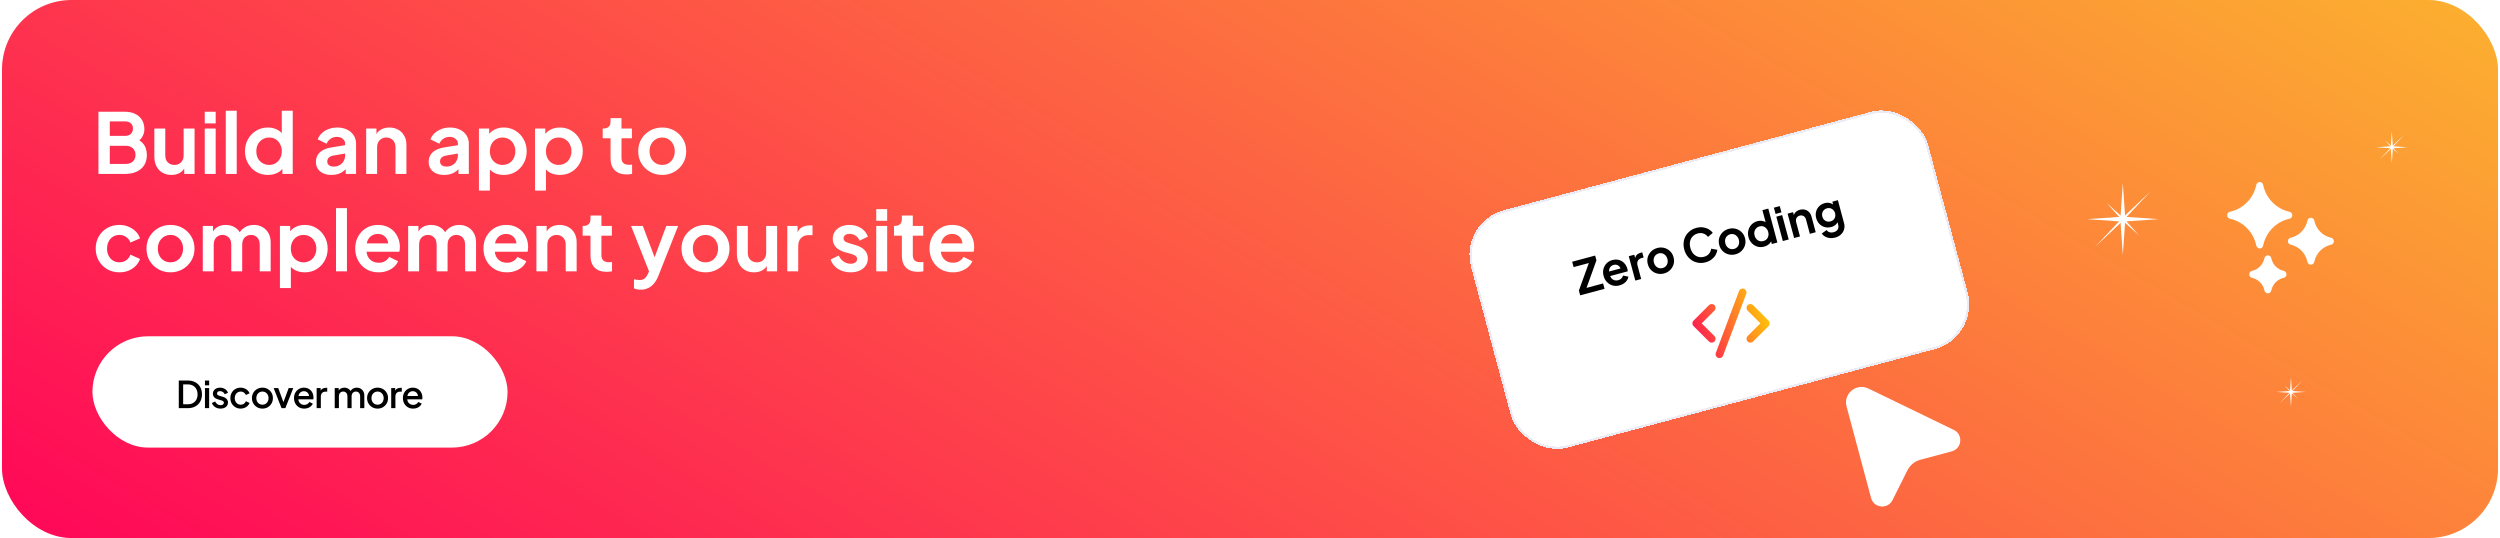 <svg width="1078" height="232" viewBox="0 0 1078 232" fill="none" xmlns="http://www.w3.org/2000/svg">
<rect x="0.859" width="1076.28" height="232" rx="30" fill="url(#paint0_linear_7652_4319)"/>
<path d="M42.451 75V48.18H53.755C55.531 48.18 57.043 48.492 58.291 49.116C59.563 49.716 60.535 50.58 61.207 51.708C61.903 52.812 62.251 54.156 62.251 55.74C62.251 56.964 61.915 58.116 61.243 59.196C60.595 60.252 59.551 61.128 58.111 61.824V59.556C59.431 60.06 60.475 60.684 61.243 61.428C62.011 62.172 62.551 63 62.863 63.912C63.175 64.824 63.331 65.784 63.331 66.792C63.331 69.36 62.479 71.376 60.775 72.84C59.095 74.28 56.755 75 53.755 75H42.451ZM47.347 70.68H54.259C55.531 70.68 56.539 70.332 57.283 69.636C58.051 68.916 58.435 67.968 58.435 66.792C58.435 65.616 58.051 64.668 57.283 63.948C56.539 63.228 55.531 62.868 54.259 62.868H47.347V70.68ZM47.347 58.584H54.007C55.015 58.584 55.819 58.296 56.419 57.72C57.019 57.12 57.319 56.352 57.319 55.416C57.319 54.48 57.019 53.736 56.419 53.184C55.819 52.632 55.015 52.356 54.007 52.356H47.347V58.584ZM73.93 75.432C72.418 75.432 71.098 75.096 69.97 74.424C68.866 73.752 68.014 72.816 67.414 71.616C66.838 70.416 66.55 69.012 66.55 67.404V55.416H71.266V67.008C71.266 67.824 71.422 68.544 71.734 69.168C72.07 69.768 72.538 70.248 73.138 70.608C73.762 70.944 74.458 71.112 75.226 71.112C75.994 71.112 76.678 70.944 77.278 70.608C77.878 70.248 78.346 69.756 78.682 69.132C79.018 68.508 79.186 67.764 79.186 66.9V55.416H83.902V75H79.438V71.148L79.834 71.832C79.378 73.032 78.622 73.932 77.566 74.532C76.534 75.132 75.322 75.432 73.93 75.432ZM88.286 75V55.416H93.002V75H88.286ZM88.286 53.22V48.18H93.002V53.22H88.286ZM97.356 75V47.748H102.072V75H97.356ZM115.534 75.432C113.638 75.432 111.946 74.988 110.458 74.1C108.97 73.188 107.794 71.952 106.93 70.392C106.066 68.832 105.634 67.104 105.634 65.208C105.634 63.288 106.066 61.56 106.93 60.024C107.794 58.488 108.97 57.264 110.458 56.352C111.97 55.44 113.65 54.984 115.498 54.984C116.986 54.984 118.306 55.284 119.458 55.884C120.634 56.46 121.558 57.276 122.23 58.332L121.51 59.304V47.748H126.226V75H121.762V71.22L122.266 72.156C121.594 73.212 120.658 74.028 119.458 74.604C118.258 75.156 116.95 75.432 115.534 75.432ZM116.038 71.112C117.118 71.112 118.066 70.86 118.882 70.356C119.698 69.852 120.334 69.156 120.79 68.268C121.27 67.38 121.51 66.36 121.51 65.208C121.51 64.08 121.27 63.072 120.79 62.184C120.334 61.272 119.698 60.564 118.882 60.06C118.066 59.556 117.118 59.304 116.038 59.304C114.982 59.304 114.034 59.568 113.194 60.096C112.354 60.6 111.694 61.296 111.214 62.184C110.758 63.048 110.53 64.056 110.53 65.208C110.53 66.36 110.758 67.38 111.214 68.268C111.694 69.156 112.354 69.852 113.194 70.356C114.034 70.86 114.982 71.112 116.038 71.112ZM142.952 75.432C141.584 75.432 140.396 75.204 139.388 74.748C138.38 74.292 137.6 73.644 137.048 72.804C136.496 71.94 136.22 70.944 136.22 69.816C136.22 68.736 136.46 67.776 136.94 66.936C137.42 66.072 138.164 65.352 139.172 64.776C140.18 64.2 141.452 63.792 142.988 63.552L149.396 62.508V66.108L143.888 67.044C142.952 67.212 142.256 67.512 141.8 67.944C141.344 68.376 141.116 68.94 141.116 69.636C141.116 70.308 141.368 70.848 141.872 71.256C142.4 71.64 143.048 71.832 143.816 71.832C144.8 71.832 145.664 71.628 146.408 71.22C147.176 70.788 147.764 70.2 148.172 69.456C148.604 68.712 148.82 67.896 148.82 67.008V61.968C148.82 61.128 148.484 60.432 147.812 59.88C147.164 59.304 146.3 59.016 145.22 59.016C144.212 59.016 143.312 59.292 142.52 59.844C141.752 60.372 141.188 61.08 140.828 61.968L136.976 60.096C137.36 59.064 137.96 58.176 138.776 57.432C139.616 56.664 140.6 56.064 141.728 55.632C142.856 55.2 144.08 54.984 145.4 54.984C147.008 54.984 148.424 55.284 149.648 55.884C150.872 56.46 151.82 57.276 152.492 58.332C153.188 59.364 153.536 60.576 153.536 61.968V75H149.072V71.652L150.08 71.58C149.576 72.42 148.976 73.128 148.28 73.704C147.584 74.256 146.792 74.688 145.904 75C145.016 75.288 144.032 75.432 142.952 75.432ZM157.895 75V55.416H162.323V59.268L161.963 58.584C162.419 57.408 163.163 56.52 164.195 55.92C165.251 55.296 166.475 54.984 167.867 54.984C169.307 54.984 170.579 55.296 171.683 55.92C172.811 56.544 173.687 57.42 174.311 58.548C174.935 59.652 175.247 60.936 175.247 62.4V75H170.531V63.516C170.531 62.652 170.363 61.908 170.027 61.284C169.691 60.66 169.223 60.18 168.623 59.844C168.047 59.484 167.363 59.304 166.571 59.304C165.803 59.304 165.119 59.484 164.519 59.844C163.919 60.18 163.451 60.66 163.115 61.284C162.779 61.908 162.611 62.652 162.611 63.516V75H157.895ZM191.574 75.432C190.206 75.432 189.018 75.204 188.01 74.748C187.002 74.292 186.222 73.644 185.67 72.804C185.118 71.94 184.842 70.944 184.842 69.816C184.842 68.736 185.082 67.776 185.562 66.936C186.042 66.072 186.786 65.352 187.794 64.776C188.802 64.2 190.074 63.792 191.61 63.552L198.018 62.508V66.108L192.51 67.044C191.574 67.212 190.878 67.512 190.422 67.944C189.966 68.376 189.738 68.94 189.738 69.636C189.738 70.308 189.99 70.848 190.494 71.256C191.022 71.64 191.67 71.832 192.438 71.832C193.422 71.832 194.286 71.628 195.03 71.22C195.798 70.788 196.386 70.2 196.794 69.456C197.226 68.712 197.442 67.896 197.442 67.008V61.968C197.442 61.128 197.106 60.432 196.434 59.88C195.786 59.304 194.922 59.016 193.842 59.016C192.834 59.016 191.934 59.292 191.142 59.844C190.374 60.372 189.81 61.08 189.45 61.968L185.598 60.096C185.982 59.064 186.582 58.176 187.398 57.432C188.238 56.664 189.222 56.064 190.35 55.632C191.478 55.2 192.702 54.984 194.021 54.984C195.63 54.984 197.046 55.284 198.27 55.884C199.494 56.46 200.442 57.276 201.114 58.332C201.81 59.364 202.158 60.576 202.158 61.968V75H197.694V71.652L198.702 71.58C198.198 72.42 197.598 73.128 196.902 73.704C196.206 74.256 195.414 74.688 194.526 75C193.638 75.288 192.654 75.432 191.574 75.432ZM206.516 82.2V55.416H210.944V59.304L210.512 58.332C211.184 57.276 212.096 56.46 213.248 55.884C214.4 55.284 215.732 54.984 217.244 54.984C219.092 54.984 220.76 55.44 222.248 56.352C223.736 57.264 224.912 58.488 225.776 60.024C226.664 61.56 227.108 63.288 227.108 65.208C227.108 67.104 226.676 68.832 225.812 70.392C224.948 71.952 223.772 73.188 222.284 74.1C220.796 74.988 219.104 75.432 217.208 75.432C215.792 75.432 214.484 75.156 213.284 74.604C212.108 74.028 211.172 73.212 210.476 72.156L211.232 71.22V82.2H206.516ZM216.668 71.112C217.748 71.112 218.708 70.86 219.548 70.356C220.388 69.852 221.036 69.156 221.492 68.268C221.972 67.38 222.212 66.36 222.212 65.208C222.212 64.056 221.972 63.048 221.492 62.184C221.036 61.296 220.388 60.6 219.548 60.096C218.708 59.568 217.748 59.304 216.668 59.304C215.636 59.304 214.7 59.556 213.86 60.06C213.044 60.564 212.396 61.272 211.916 62.184C211.46 63.072 211.232 64.08 211.232 65.208C211.232 66.36 211.46 67.38 211.916 68.268C212.396 69.156 213.044 69.852 213.86 70.356C214.7 70.86 215.636 71.112 216.668 71.112ZM230.704 82.2V55.416H235.132V59.304L234.7 58.332C235.372 57.276 236.284 56.46 237.436 55.884C238.588 55.284 239.92 54.984 241.432 54.984C243.28 54.984 244.948 55.44 246.436 56.352C247.924 57.264 249.1 58.488 249.964 60.024C250.852 61.56 251.296 63.288 251.296 65.208C251.296 67.104 250.864 68.832 250 70.392C249.136 71.952 247.96 73.188 246.472 74.1C244.984 74.988 243.292 75.432 241.396 75.432C239.98 75.432 238.672 75.156 237.472 74.604C236.296 74.028 235.36 73.212 234.664 72.156L235.42 71.22V82.2H230.704ZM240.856 71.112C241.936 71.112 242.896 70.86 243.736 70.356C244.576 69.852 245.224 69.156 245.68 68.268C246.16 67.38 246.4 66.36 246.4 65.208C246.4 64.056 246.16 63.048 245.68 62.184C245.224 61.296 244.576 60.6 243.736 60.096C242.896 59.568 241.936 59.304 240.856 59.304C239.824 59.304 238.888 59.556 238.048 60.06C237.232 60.564 236.584 61.272 236.104 62.184C235.648 63.072 235.42 64.08 235.42 65.208C235.42 66.36 235.648 67.38 236.104 68.268C236.584 69.156 237.232 69.852 238.048 70.356C238.888 70.86 239.824 71.112 240.856 71.112ZM270.218 75.216C268.01 75.216 266.294 74.616 265.07 73.416C263.87 72.192 263.27 70.476 263.27 68.268V59.628H259.886V55.416H260.246C261.206 55.416 261.95 55.164 262.478 54.66C263.006 54.156 263.27 53.424 263.27 52.464V50.952H267.986V55.416H272.486V59.628H267.986V68.016C267.986 68.664 268.094 69.216 268.31 69.672C268.55 70.128 268.91 70.476 269.39 70.716C269.894 70.956 270.53 71.076 271.298 71.076C271.466 71.076 271.658 71.064 271.874 71.04C272.114 71.016 272.342 70.992 272.558 70.968V75C272.222 75.048 271.838 75.096 271.406 75.144C270.974 75.192 270.578 75.216 270.218 75.216ZM285.561 75.432C283.641 75.432 281.889 74.988 280.305 74.1C278.745 73.212 277.497 72 276.561 70.464C275.649 68.928 275.193 67.176 275.193 65.208C275.193 63.24 275.649 61.488 276.561 59.952C277.497 58.416 278.745 57.204 280.305 56.316C281.865 55.428 283.617 54.984 285.561 54.984C287.481 54.984 289.221 55.428 290.781 56.316C292.341 57.204 293.577 58.416 294.489 59.952C295.425 61.464 295.893 63.216 295.893 65.208C295.893 67.176 295.425 68.928 294.489 70.464C293.553 72 292.305 73.212 290.745 74.1C289.185 74.988 287.457 75.432 285.561 75.432ZM285.561 71.112C286.617 71.112 287.541 70.86 288.333 70.356C289.149 69.852 289.785 69.156 290.241 68.268C290.721 67.356 290.961 66.336 290.961 65.208C290.961 64.056 290.721 63.048 290.241 62.184C289.785 61.296 289.149 60.6 288.333 60.096C287.541 59.568 286.617 59.304 285.561 59.304C284.481 59.304 283.533 59.568 282.717 60.096C281.901 60.6 281.253 61.296 280.773 62.184C280.317 63.048 280.089 64.056 280.089 65.208C280.089 66.336 280.317 67.356 280.773 68.268C281.253 69.156 281.901 69.852 282.717 70.356C283.533 70.86 284.481 71.112 285.561 71.112ZM51.487 117.432C49.543 117.432 47.791 116.988 46.231 116.1C44.695 115.188 43.483 113.964 42.595 112.428C41.707 110.868 41.263 109.116 41.263 107.172C41.263 105.228 41.707 103.488 42.595 101.952C43.483 100.416 44.695 99.204 46.231 98.316C47.791 97.428 49.543 96.984 51.487 96.984C52.879 96.984 54.175 97.236 55.375 97.74C56.575 98.22 57.607 98.892 58.471 99.756C59.359 100.596 59.995 101.604 60.379 102.78L56.239 104.58C55.879 103.596 55.267 102.804 54.403 102.204C53.563 101.604 52.591 101.304 51.487 101.304C50.455 101.304 49.531 101.556 48.715 102.06C47.923 102.564 47.299 103.26 46.843 104.148C46.387 105.036 46.159 106.056 46.159 107.208C46.159 108.36 46.387 109.38 46.843 110.268C47.299 111.156 47.923 111.852 48.715 112.356C49.531 112.86 50.455 113.112 51.487 113.112C52.615 113.112 53.599 112.812 54.439 112.212C55.279 111.612 55.879 110.808 56.239 109.8L60.379 111.672C59.995 112.776 59.371 113.772 58.507 114.66C57.643 115.524 56.611 116.208 55.411 116.712C54.211 117.192 52.903 117.432 51.487 117.432ZM73.534 117.432C71.614 117.432 69.862 116.988 68.278 116.1C66.718 115.212 65.47 114 64.534 112.464C63.622 110.928 63.166 109.176 63.166 107.208C63.166 105.24 63.622 103.488 64.534 101.952C65.47 100.416 66.718 99.204 68.278 98.316C69.838 97.428 71.59 96.984 73.534 96.984C75.454 96.984 77.194 97.428 78.754 98.316C80.314 99.204 81.55 100.416 82.462 101.952C83.398 103.464 83.866 105.216 83.866 107.208C83.866 109.176 83.398 110.928 82.462 112.464C81.526 114 80.278 115.212 78.718 116.1C77.158 116.988 75.43 117.432 73.534 117.432ZM73.534 113.112C74.59 113.112 75.514 112.86 76.306 112.356C77.122 111.852 77.758 111.156 78.214 110.268C78.694 109.356 78.934 108.336 78.934 107.208C78.934 106.056 78.694 105.048 78.214 104.184C77.758 103.296 77.122 102.6 76.306 102.096C75.514 101.568 74.59 101.304 73.534 101.304C72.454 101.304 71.506 101.568 70.69 102.096C69.874 102.6 69.226 103.296 68.746 104.184C68.29 105.048 68.062 106.056 68.062 107.208C68.062 108.336 68.29 109.356 68.746 110.268C69.226 111.156 69.874 111.852 70.69 112.356C71.506 112.86 72.454 113.112 73.534 113.112ZM87.442 117V97.416H91.87V101.952L91.366 101.196C91.726 99.78 92.446 98.724 93.526 98.028C94.606 97.332 95.878 96.984 97.342 96.984C98.95 96.984 100.366 97.404 101.59 98.244C102.814 99.084 103.606 100.188 103.966 101.556L102.634 101.664C103.234 100.104 104.134 98.94 105.334 98.172C106.534 97.38 107.914 96.984 109.474 96.984C110.866 96.984 112.102 97.296 113.182 97.92C114.286 98.544 115.15 99.42 115.774 100.548C116.398 101.652 116.71 102.936 116.71 104.4V117H111.994V105.516C111.994 104.652 111.838 103.908 111.526 103.284C111.214 102.66 110.782 102.18 110.23 101.844C109.678 101.484 109.006 101.304 108.214 101.304C107.47 101.304 106.81 101.484 106.234 101.844C105.658 102.18 105.214 102.66 104.902 103.284C104.59 103.908 104.434 104.652 104.434 105.516V117H99.718V105.516C99.718 104.652 99.562 103.908 99.25 103.284C98.938 102.66 98.494 102.18 97.918 101.844C97.366 101.484 96.706 101.304 95.938 101.304C95.194 101.304 94.534 101.484 93.958 101.844C93.382 102.18 92.938 102.66 92.626 103.284C92.314 103.908 92.158 104.652 92.158 105.516V117H87.442ZM120.7 124.2V97.416H125.128V101.304L124.696 100.332C125.368 99.276 126.28 98.46 127.432 97.884C128.584 97.284 129.916 96.984 131.428 96.984C133.276 96.984 134.944 97.44 136.432 98.352C137.92 99.264 139.096 100.488 139.96 102.024C140.848 103.56 141.292 105.288 141.292 107.208C141.292 109.104 140.86 110.832 139.996 112.392C139.132 113.952 137.956 115.188 136.468 116.1C134.98 116.988 133.288 117.432 131.392 117.432C129.976 117.432 128.668 117.156 127.468 116.604C126.292 116.028 125.356 115.212 124.66 114.156L125.416 113.22V124.2H120.7ZM130.852 113.112C131.932 113.112 132.892 112.86 133.732 112.356C134.572 111.852 135.22 111.156 135.676 110.268C136.156 109.38 136.396 108.36 136.396 107.208C136.396 106.056 136.156 105.048 135.676 104.184C135.22 103.296 134.572 102.6 133.732 102.096C132.892 101.568 131.932 101.304 130.852 101.304C129.82 101.304 128.884 101.556 128.044 102.06C127.228 102.564 126.58 103.272 126.1 104.184C125.644 105.072 125.416 106.08 125.416 107.208C125.416 108.36 125.644 109.38 126.1 110.268C126.58 111.156 127.228 111.852 128.044 112.356C128.884 112.86 129.82 113.112 130.852 113.112ZM144.887 117V89.748H149.603V117H144.887ZM163.246 117.432C161.23 117.432 159.466 116.976 157.954 116.064C156.442 115.152 155.266 113.916 154.426 112.356C153.586 110.796 153.166 109.068 153.166 107.172C153.166 105.204 153.586 103.464 154.426 101.952C155.29 100.416 156.454 99.204 157.918 98.316C159.406 97.428 161.062 96.984 162.886 96.984C164.422 96.984 165.766 97.236 166.918 97.74C168.094 98.244 169.09 98.94 169.906 99.828C170.722 100.716 171.346 101.736 171.778 102.888C172.21 104.016 172.426 105.24 172.426 106.56C172.426 106.896 172.402 107.244 172.354 107.604C172.33 107.964 172.27 108.276 172.174 108.54H157.054V104.94H169.51L167.278 106.632C167.494 105.528 167.434 104.544 167.098 103.68C166.786 102.816 166.258 102.132 165.514 101.628C164.794 101.124 163.918 100.872 162.886 100.872C161.902 100.872 161.026 101.124 160.258 101.628C159.49 102.108 158.902 102.828 158.494 103.788C158.11 104.724 157.966 105.864 158.062 107.208C157.966 108.408 158.122 109.476 158.53 110.412C158.962 111.324 159.586 112.032 160.402 112.536C161.242 113.04 162.202 113.292 163.282 113.292C164.362 113.292 165.274 113.064 166.018 112.608C166.786 112.152 167.386 111.54 167.818 110.772L171.634 112.644C171.25 113.58 170.65 114.408 169.834 115.128C169.018 115.848 168.046 116.412 166.918 116.82C165.814 117.228 164.59 117.432 163.246 117.432ZM176.001 117V97.416H180.429V101.952L179.925 101.196C180.285 99.78 181.005 98.724 182.085 98.028C183.165 97.332 184.437 96.984 185.901 96.984C187.509 96.984 188.925 97.404 190.149 98.244C191.373 99.084 192.165 100.188 192.525 101.556L191.193 101.664C191.793 100.104 192.693 98.94 193.893 98.172C195.093 97.38 196.473 96.984 198.033 96.984C199.425 96.984 200.661 97.296 201.741 97.92C202.845 98.544 203.709 99.42 204.333 100.548C204.957 101.652 205.269 102.936 205.269 104.4V117H200.553V105.516C200.553 104.652 200.397 103.908 200.085 103.284C199.773 102.66 199.341 102.18 198.789 101.844C198.237 101.484 197.565 101.304 196.773 101.304C196.029 101.304 195.369 101.484 194.793 101.844C194.217 102.18 193.773 102.66 193.461 103.284C193.149 103.908 192.993 104.652 192.993 105.516V117H188.277V105.516C188.277 104.652 188.121 103.908 187.809 103.284C187.497 102.66 187.053 102.18 186.477 101.844C185.925 101.484 185.265 101.304 184.497 101.304C183.753 101.304 183.093 101.484 182.517 101.844C181.941 102.18 181.497 102.66 181.185 103.284C180.873 103.908 180.717 104.652 180.717 105.516V117H176.001ZM218.547 117.432C216.531 117.432 214.767 116.976 213.255 116.064C211.743 115.152 210.567 113.916 209.727 112.356C208.887 110.796 208.467 109.068 208.467 107.172C208.467 105.204 208.887 103.464 209.727 101.952C210.591 100.416 211.755 99.204 213.219 98.316C214.707 97.428 216.363 96.984 218.187 96.984C219.723 96.984 221.067 97.236 222.219 97.74C223.395 98.244 224.391 98.94 225.207 99.828C226.023 100.716 226.647 101.736 227.079 102.888C227.511 104.016 227.727 105.24 227.727 106.56C227.727 106.896 227.703 107.244 227.655 107.604C227.631 107.964 227.571 108.276 227.475 108.54H212.354V104.94H224.811L222.579 106.632C222.795 105.528 222.735 104.544 222.399 103.68C222.087 102.816 221.559 102.132 220.815 101.628C220.095 101.124 219.219 100.872 218.187 100.872C217.203 100.872 216.327 101.124 215.559 101.628C214.791 102.108 214.203 102.828 213.795 103.788C213.411 104.724 213.267 105.864 213.363 107.208C213.267 108.408 213.423 109.476 213.831 110.412C214.263 111.324 214.887 112.032 215.703 112.536C216.543 113.04 217.503 113.292 218.583 113.292C219.663 113.292 220.575 113.064 221.319 112.608C222.087 112.152 222.687 111.54 223.119 110.772L226.935 112.644C226.551 113.58 225.951 114.408 225.135 115.128C224.319 115.848 223.347 116.412 222.219 116.82C221.115 117.228 219.891 117.432 218.547 117.432ZM231.301 117V97.416H235.729V101.268L235.369 100.584C235.825 99.408 236.569 98.52 237.601 97.92C238.657 97.296 239.881 96.984 241.273 96.984C242.713 96.984 243.985 97.296 245.089 97.92C246.217 98.544 247.093 99.42 247.717 100.548C248.341 101.652 248.653 102.936 248.653 104.4V117H243.937V105.516C243.937 104.652 243.769 103.908 243.433 103.284C243.097 102.66 242.629 102.18 242.029 101.844C241.453 101.484 240.769 101.304 239.977 101.304C239.209 101.304 238.525 101.484 237.925 101.844C237.325 102.18 236.857 102.66 236.521 103.284C236.185 103.908 236.017 104.652 236.017 105.516V117H231.301ZM261.569 117.216C259.361 117.216 257.645 116.616 256.421 115.416C255.221 114.192 254.621 112.476 254.621 110.268V101.628H251.237V97.416H251.597C252.557 97.416 253.301 97.164 253.829 96.66C254.357 96.156 254.621 95.424 254.621 94.464V92.952H259.337V97.416H263.837V101.628H259.337V110.016C259.337 110.664 259.445 111.216 259.661 111.672C259.901 112.128 260.261 112.476 260.741 112.716C261.245 112.956 261.881 113.076 262.649 113.076C262.817 113.076 263.009 113.064 263.225 113.04C263.465 113.016 263.693 112.992 263.909 112.968V117C263.573 117.048 263.189 117.096 262.757 117.144C262.325 117.192 261.929 117.216 261.569 117.216ZM276.287 124.92C275.759 124.92 275.243 124.872 274.739 124.776C274.235 124.704 273.779 124.56 273.371 124.344V120.42C273.683 120.492 274.055 120.564 274.487 120.636C274.943 120.708 275.363 120.744 275.747 120.744C276.827 120.744 277.607 120.492 278.087 119.988C278.591 119.508 279.035 118.86 279.419 118.044L280.715 115.02L280.643 118.98L272.111 97.416H277.187L283.163 113.328H281.363L287.303 97.416H292.415L283.883 118.98C283.379 120.228 282.767 121.296 282.047 122.184C281.327 123.072 280.487 123.744 279.527 124.2C278.591 124.68 277.511 124.92 276.287 124.92ZM304.229 117.432C302.309 117.432 300.557 116.988 298.973 116.1C297.413 115.212 296.165 114 295.229 112.464C294.317 110.928 293.861 109.176 293.861 107.208C293.861 105.24 294.317 103.488 295.229 101.952C296.165 100.416 297.413 99.204 298.973 98.316C300.533 97.428 302.285 96.984 304.229 96.984C306.149 96.984 307.889 97.428 309.449 98.316C311.009 99.204 312.245 100.416 313.157 101.952C314.093 103.464 314.561 105.216 314.561 107.208C314.561 109.176 314.093 110.928 313.157 112.464C312.221 114 310.973 115.212 309.413 116.1C307.853 116.988 306.125 117.432 304.229 117.432ZM304.229 113.112C305.285 113.112 306.209 112.86 307.001 112.356C307.817 111.852 308.453 111.156 308.909 110.268C309.389 109.356 309.629 108.336 309.629 107.208C309.629 106.056 309.389 105.048 308.909 104.184C308.453 103.296 307.817 102.6 307.001 102.096C306.209 101.568 305.285 101.304 304.229 101.304C303.149 101.304 302.201 101.568 301.385 102.096C300.569 102.6 299.921 103.296 299.441 104.184C298.985 105.048 298.757 106.056 298.757 107.208C298.757 108.336 298.985 109.356 299.441 110.268C299.921 111.156 300.569 111.852 301.385 112.356C302.201 112.86 303.149 113.112 304.229 113.112ZM325.121 117.432C323.609 117.432 322.289 117.096 321.161 116.424C320.057 115.752 319.205 114.816 318.605 113.616C318.029 112.416 317.741 111.012 317.741 109.404V97.416H322.457V109.008C322.457 109.824 322.613 110.544 322.925 111.168C323.261 111.768 323.729 112.248 324.329 112.608C324.953 112.944 325.649 113.112 326.417 113.112C327.185 113.112 327.869 112.944 328.469 112.608C329.069 112.248 329.537 111.756 329.873 111.132C330.209 110.508 330.377 109.764 330.377 108.9V97.416H335.093V117H330.629V113.148L331.025 113.832C330.569 115.032 329.813 115.932 328.757 116.532C327.725 117.132 326.513 117.432 325.121 117.432ZM339.477 117V97.416H343.905V101.772L343.545 101.124C344.001 99.66 344.709 98.64 345.669 98.064C346.653 97.488 347.829 97.2 349.197 97.2H350.349V101.376H348.657C347.313 101.376 346.233 101.796 345.417 102.636C344.601 103.452 344.193 104.604 344.193 106.092V117H339.477ZM366.793 117.432C364.705 117.432 362.881 116.94 361.321 115.956C359.785 114.948 358.729 113.592 358.153 111.888L361.681 110.196C362.185 111.3 362.881 112.164 363.769 112.788C364.681 113.412 365.689 113.724 366.793 113.724C367.657 113.724 368.341 113.532 368.845 113.148C369.349 112.764 369.601 112.26 369.601 111.636C369.601 111.252 369.493 110.94 369.277 110.7C369.085 110.436 368.809 110.22 368.449 110.052C368.113 109.86 367.741 109.704 367.333 109.584L364.129 108.684C362.473 108.204 361.213 107.472 360.349 106.488C359.509 105.504 359.089 104.34 359.089 102.996C359.089 101.796 359.389 100.752 359.989 99.864C360.613 98.952 361.465 98.244 362.545 97.74C363.649 97.236 364.909 96.984 366.325 96.984C368.173 96.984 369.805 97.428 371.221 98.316C372.637 99.204 373.645 100.452 374.245 102.06L370.645 103.752C370.309 102.864 369.745 102.156 368.953 101.628C368.161 101.1 367.273 100.836 366.289 100.836C365.497 100.836 364.873 101.016 364.417 101.376C363.961 101.736 363.733 102.204 363.733 102.78C363.733 103.14 363.829 103.452 364.021 103.716C364.213 103.98 364.477 104.196 364.813 104.364C365.173 104.532 365.581 104.688 366.037 104.832L369.169 105.768C370.777 106.248 372.013 106.968 372.877 107.928C373.765 108.888 374.209 110.064 374.209 111.456C374.209 112.632 373.897 113.676 373.273 114.588C372.649 115.476 371.785 116.172 370.681 116.676C369.577 117.18 368.281 117.432 366.793 117.432ZM377.833 117V97.416H382.549V117H377.833ZM377.833 95.22V90.18H382.549V95.22H377.833ZM395.831 117.216C393.623 117.216 391.907 116.616 390.683 115.416C389.483 114.192 388.883 112.476 388.883 110.268V101.628H385.499V97.416H385.859C386.819 97.416 387.563 97.164 388.091 96.66C388.619 96.156 388.883 95.424 388.883 94.464V92.952H393.599V97.416H398.099V101.628H393.599V110.016C393.599 110.664 393.707 111.216 393.923 111.672C394.163 112.128 394.523 112.476 395.003 112.716C395.507 112.956 396.143 113.076 396.911 113.076C397.079 113.076 397.271 113.064 397.487 113.04C397.727 113.016 397.955 112.992 398.171 112.968V117C397.835 117.048 397.451 117.096 397.019 117.144C396.587 117.192 396.191 117.216 395.831 117.216ZM410.886 117.432C408.87 117.432 407.106 116.976 405.594 116.064C404.082 115.152 402.906 113.916 402.066 112.356C401.226 110.796 400.806 109.068 400.806 107.172C400.806 105.204 401.226 103.464 402.066 101.952C402.93 100.416 404.094 99.204 405.558 98.316C407.046 97.428 408.702 96.984 410.526 96.984C412.062 96.984 413.406 97.236 414.558 97.74C415.734 98.244 416.73 98.94 417.546 99.828C418.362 100.716 418.986 101.736 419.418 102.888C419.85 104.016 420.066 105.24 420.066 106.56C420.066 106.896 420.042 107.244 419.994 107.604C419.97 107.964 419.91 108.276 419.814 108.54H404.694V104.94H417.15L414.918 106.632C415.134 105.528 415.074 104.544 414.738 103.68C414.426 102.816 413.898 102.132 413.154 101.628C412.434 101.124 411.558 100.872 410.526 100.872C409.542 100.872 408.666 101.124 407.898 101.628C407.13 102.108 406.542 102.828 406.134 103.788C405.75 104.724 405.606 105.864 405.702 107.208C405.606 108.408 405.762 109.476 406.17 110.412C406.602 111.324 407.226 112.032 408.042 112.536C408.882 113.04 409.842 113.292 410.922 113.292C412.002 113.292 412.914 113.064 413.658 112.608C414.426 112.152 415.026 111.54 415.458 110.772L419.274 112.644C418.89 113.58 418.29 114.408 417.474 115.128C416.658 115.848 415.686 116.412 414.558 116.82C413.454 117.228 412.23 117.432 410.886 117.432Z" fill="white"/>
<rect x="39.859" y="145" width="179" height="48" rx="24" fill="white"/>
<path d="M77.091 176V164.08H80.995C82.233 164.08 83.305 164.331 84.211 164.832C85.129 165.323 85.838 166.016 86.339 166.912C86.841 167.808 87.091 168.848 87.091 170.032C87.091 171.205 86.841 172.245 86.339 173.152C85.838 174.048 85.129 174.747 84.211 175.248C83.305 175.749 82.233 176 80.995 176H77.091ZM78.979 174.32H81.027C81.87 174.32 82.601 174.144 83.219 173.792C83.849 173.44 84.334 172.944 84.675 172.304C85.017 171.664 85.187 170.907 85.187 170.032C85.187 169.157 85.011 168.405 84.659 167.776C84.318 167.136 83.838 166.64 83.219 166.288C82.601 165.936 81.87 165.76 81.027 165.76H78.979V174.32ZM88.375 176V167.344H90.183V176H88.375ZM88.375 166.16V164.08H90.183V166.16H88.375ZM95.097 176.192C94.211 176.192 93.433 175.973 92.761 175.536C92.099 175.099 91.635 174.512 91.369 173.776L92.761 173.12C92.995 173.611 93.315 174 93.721 174.288C94.137 174.576 94.595 174.72 95.097 174.72C95.523 174.72 95.87 174.624 96.137 174.432C96.403 174.24 96.537 173.979 96.537 173.648C96.537 173.435 96.478 173.264 96.361 173.136C96.243 172.997 96.094 172.885 95.913 172.8C95.742 172.715 95.566 172.651 95.385 172.608L94.025 172.224C93.278 172.011 92.718 171.691 92.345 171.264C91.982 170.827 91.801 170.32 91.801 169.744C91.801 169.221 91.934 168.768 92.201 168.384C92.467 167.989 92.835 167.685 93.305 167.472C93.774 167.259 94.302 167.152 94.889 167.152C95.678 167.152 96.382 167.349 97.001 167.744C97.619 168.128 98.057 168.667 98.313 169.36L96.921 170.016C96.75 169.6 96.478 169.269 96.105 169.024C95.742 168.779 95.331 168.656 94.873 168.656C94.478 168.656 94.163 168.752 93.929 168.944C93.694 169.125 93.577 169.365 93.577 169.664C93.577 169.867 93.63 170.037 93.737 170.176C93.843 170.304 93.982 170.411 94.153 170.496C94.323 170.571 94.499 170.635 94.681 170.688L96.089 171.104C96.803 171.307 97.353 171.627 97.737 172.064C98.121 172.491 98.313 173.003 98.313 173.6C98.313 174.112 98.174 174.565 97.897 174.96C97.63 175.344 97.257 175.648 96.777 175.872C96.297 176.085 95.737 176.192 95.097 176.192ZM103.796 176.192C102.932 176.192 102.164 175.995 101.492 175.6C100.831 175.195 100.303 174.651 99.908 173.968C99.524 173.285 99.332 172.512 99.332 171.648C99.332 170.795 99.524 170.027 99.908 169.344C100.292 168.661 100.82 168.128 101.492 167.744C102.164 167.349 102.932 167.152 103.796 167.152C104.383 167.152 104.932 167.259 105.444 167.472C105.956 167.675 106.399 167.957 106.772 168.32C107.156 168.683 107.439 169.104 107.62 169.584L106.036 170.32C105.855 169.872 105.561 169.515 105.156 169.248C104.761 168.971 104.308 168.832 103.796 168.832C103.305 168.832 102.863 168.955 102.468 169.2C102.084 169.435 101.78 169.771 101.556 170.208C101.332 170.635 101.22 171.12 101.22 171.664C101.22 172.208 101.332 172.699 101.556 173.136C101.78 173.563 102.084 173.899 102.468 174.144C102.863 174.389 103.305 174.512 103.796 174.512C104.319 174.512 104.772 174.379 105.156 174.112C105.551 173.835 105.844 173.467 106.036 173.008L107.62 173.76C107.449 174.219 107.172 174.635 106.788 175.008C106.415 175.371 105.972 175.659 105.46 175.872C104.948 176.085 104.393 176.192 103.796 176.192ZM113.163 176.192C112.331 176.192 111.569 175.995 110.875 175.6C110.193 175.205 109.649 174.667 109.243 173.984C108.838 173.301 108.635 172.528 108.635 171.664C108.635 170.789 108.838 170.016 109.243 169.344C109.649 168.661 110.193 168.128 110.875 167.744C111.558 167.349 112.321 167.152 113.163 167.152C114.017 167.152 114.779 167.349 115.451 167.744C116.134 168.128 116.673 168.661 117.067 169.344C117.473 170.016 117.675 170.789 117.675 171.664C117.675 172.539 117.473 173.317 117.067 174C116.662 174.683 116.118 175.221 115.435 175.616C114.753 176 113.995 176.192 113.163 176.192ZM113.163 174.512C113.675 174.512 114.129 174.389 114.523 174.144C114.918 173.899 115.227 173.563 115.451 173.136C115.686 172.699 115.803 172.208 115.803 171.664C115.803 171.12 115.686 170.635 115.451 170.208C115.227 169.781 114.918 169.445 114.523 169.2C114.129 168.955 113.675 168.832 113.163 168.832C112.662 168.832 112.209 168.955 111.803 169.2C111.409 169.445 111.094 169.781 110.859 170.208C110.635 170.635 110.523 171.12 110.523 171.664C110.523 172.208 110.635 172.699 110.859 173.136C111.094 173.563 111.409 173.899 111.803 174.144C112.209 174.389 112.662 174.512 113.163 174.512ZM121.396 176L118.004 167.344H119.972L122.58 174.4H121.86L124.468 167.344H126.452L123.044 176H121.396ZM131.189 176.192C130.325 176.192 129.557 175.995 128.885 175.6C128.223 175.195 127.706 174.651 127.333 173.968C126.959 173.275 126.773 172.501 126.773 171.648C126.773 170.773 126.959 170 127.333 169.328C127.717 168.656 128.229 168.128 128.869 167.744C129.509 167.349 130.234 167.152 131.045 167.152C131.695 167.152 132.277 167.264 132.789 167.488C133.301 167.712 133.733 168.021 134.085 168.416C134.437 168.8 134.703 169.243 134.885 169.744C135.077 170.245 135.173 170.779 135.173 171.344C135.173 171.483 135.167 171.627 135.157 171.776C135.146 171.925 135.125 172.064 135.093 172.192H128.197V170.752H134.069L133.205 171.408C133.311 170.885 133.274 170.421 133.093 170.016C132.922 169.6 132.655 169.275 132.293 169.04C131.941 168.795 131.525 168.672 131.045 168.672C130.565 168.672 130.138 168.795 129.765 169.04C129.391 169.275 129.103 169.616 128.901 170.064C128.698 170.501 128.618 171.035 128.661 171.664C128.607 172.251 128.687 172.763 128.901 173.2C129.125 173.637 129.434 173.979 129.829 174.224C130.234 174.469 130.693 174.592 131.205 174.592C131.727 174.592 132.17 174.475 132.533 174.24C132.906 174.005 133.199 173.701 133.413 173.328L134.885 174.048C134.714 174.453 134.447 174.821 134.085 175.152C133.733 175.472 133.306 175.728 132.805 175.92C132.314 176.101 131.775 176.192 131.189 176.192ZM136.537 176V167.344H138.265V169.088L138.105 168.832C138.297 168.267 138.607 167.861 139.033 167.616C139.46 167.36 139.972 167.232 140.569 167.232H141.097V168.88H140.345C139.748 168.88 139.263 169.067 138.889 169.44C138.527 169.803 138.345 170.325 138.345 171.008V176H136.537ZM144.331 176V167.344H146.059V169.216L145.835 168.928C146.016 168.341 146.347 167.899 146.827 167.6C147.307 167.301 147.856 167.152 148.475 167.152C149.168 167.152 149.782 167.339 150.315 167.712C150.859 168.075 151.222 168.56 151.403 169.168L150.891 169.216C151.147 168.523 151.536 168.005 152.059 167.664C152.592 167.323 153.2 167.152 153.883 167.152C154.48 167.152 155.019 167.291 155.499 167.568C155.99 167.845 156.379 168.229 156.667 168.72C156.955 169.211 157.099 169.771 157.099 170.4V176H155.291V170.896C155.291 170.459 155.211 170.091 155.051 169.792C154.902 169.483 154.688 169.248 154.411 169.088C154.144 168.917 153.83 168.832 153.467 168.832C153.104 168.832 152.784 168.917 152.507 169.088C152.23 169.248 152.011 169.483 151.851 169.792C151.691 170.101 151.611 170.469 151.611 170.896V176H149.819V170.896C149.819 170.459 149.739 170.091 149.579 169.792C149.43 169.483 149.216 169.248 148.939 169.088C148.672 168.917 148.352 168.832 147.979 168.832C147.616 168.832 147.296 168.917 147.019 169.088C146.742 169.248 146.523 169.483 146.363 169.792C146.214 170.101 146.139 170.469 146.139 170.896V176H144.331ZM162.81 176.192C161.978 176.192 161.215 175.995 160.522 175.6C159.839 175.205 159.295 174.667 158.89 173.984C158.485 173.301 158.282 172.528 158.282 171.664C158.282 170.789 158.485 170.016 158.89 169.344C159.295 168.661 159.839 168.128 160.522 167.744C161.205 167.349 161.967 167.152 162.81 167.152C163.663 167.152 164.426 167.349 165.098 167.744C165.781 168.128 166.319 168.661 166.714 169.344C167.119 170.016 167.322 170.789 167.322 171.664C167.322 172.539 167.119 173.317 166.714 174C166.309 174.683 165.765 175.221 165.082 175.616C164.399 176 163.642 176.192 162.81 176.192ZM162.81 174.512C163.322 174.512 163.775 174.389 164.17 174.144C164.565 173.899 164.874 173.563 165.098 173.136C165.333 172.699 165.45 172.208 165.45 171.664C165.45 171.12 165.333 170.635 165.098 170.208C164.874 169.781 164.565 169.445 164.17 169.2C163.775 168.955 163.322 168.832 162.81 168.832C162.309 168.832 161.855 168.955 161.45 169.2C161.055 169.445 160.741 169.781 160.506 170.208C160.282 170.635 160.17 171.12 160.17 171.664C160.17 172.208 160.282 172.699 160.506 173.136C160.741 173.563 161.055 173.899 161.45 174.144C161.855 174.389 162.309 174.512 162.81 174.512ZM168.687 176V167.344H170.415V169.088L170.255 168.832C170.447 168.267 170.757 167.861 171.183 167.616C171.61 167.36 172.122 167.232 172.719 167.232H173.247V168.88H172.495C171.898 168.88 171.413 169.067 171.039 169.44C170.677 169.803 170.495 170.325 170.495 171.008V176H168.687ZM178.148 176.192C177.284 176.192 176.516 175.995 175.844 175.6C175.183 175.195 174.665 174.651 174.292 173.968C173.919 173.275 173.732 172.501 173.732 171.648C173.732 170.773 173.919 170 174.292 169.328C174.676 168.656 175.188 168.128 175.828 167.744C176.468 167.349 177.193 167.152 178.004 167.152C178.655 167.152 179.236 167.264 179.748 167.488C180.26 167.712 180.692 168.021 181.044 168.416C181.396 168.8 181.663 169.243 181.844 169.744C182.036 170.245 182.132 170.779 182.132 171.344C182.132 171.483 182.127 171.627 182.116 171.776C182.105 171.925 182.084 172.064 182.052 172.192H175.156V170.752H181.028L180.164 171.408C180.271 170.885 180.233 170.421 180.052 170.016C179.881 169.6 179.615 169.275 179.252 169.04C178.9 168.795 178.484 168.672 178.004 168.672C177.524 168.672 177.097 168.795 176.724 169.04C176.351 169.275 176.063 169.616 175.86 170.064C175.657 170.501 175.577 171.035 175.62 171.664C175.567 172.251 175.647 172.763 175.86 173.2C176.084 173.637 176.393 173.979 176.788 174.224C177.193 174.469 177.652 174.592 178.164 174.592C178.687 174.592 179.129 174.475 179.492 174.24C179.865 174.005 180.159 173.701 180.372 173.328L181.844 174.048C181.673 174.453 181.407 174.821 181.044 175.152C180.692 175.472 180.265 175.728 179.764 175.92C179.273 176.101 178.735 176.192 178.148 176.192Z" fill="black"/>
<path d="M987.231 91.305C981.528 90.085 977.071 85.537 975.876 79.718C975.804 79.371 975.618 79.061 975.349 78.837C975.079 78.614 974.743 78.492 974.396 78.492C974.049 78.492 973.712 78.614 973.443 78.837C973.173 79.061 972.987 79.372 972.916 79.718C971.721 85.537 967.263 90.085 961.561 91.304C961.221 91.377 960.916 91.567 960.698 91.842C960.479 92.117 960.359 92.46 960.359 92.814C960.359 93.168 960.479 93.511 960.698 93.786C960.916 94.061 961.221 94.251 961.561 94.324C967.263 95.543 971.72 100.091 972.916 105.91C972.987 106.257 973.173 106.568 973.442 106.791C973.712 107.014 974.048 107.136 974.396 107.136C974.743 107.136 975.079 107.014 975.349 106.791C975.618 106.568 975.804 106.257 975.875 105.91C977.071 100.091 981.528 95.543 987.231 94.324C987.571 94.251 987.875 94.062 988.094 93.787C988.313 93.512 988.433 93.168 988.433 92.814C988.433 92.46 988.313 92.117 988.094 91.842C987.876 91.567 987.571 91.377 987.231 91.305ZM984.732 116.788C982.045 116.213 979.945 114.07 979.381 111.329C979.31 110.982 979.124 110.671 978.855 110.448C978.585 110.224 978.249 110.102 977.902 110.102C977.555 110.102 977.218 110.224 976.949 110.448C976.679 110.671 976.493 110.982 976.422 111.329C975.859 114.07 973.759 116.213 971.072 116.788C970.732 116.86 970.427 117.05 970.209 117.325C969.99 117.6 969.87 117.943 969.87 118.297C969.87 118.651 969.99 118.995 970.209 119.27C970.427 119.545 970.732 119.734 971.072 119.807C973.759 120.382 975.859 122.525 976.422 125.266C976.493 125.613 976.679 125.924 976.949 126.147C977.218 126.37 977.554 126.492 977.902 126.492C978.249 126.492 978.585 126.37 978.855 126.147C979.124 125.924 979.31 125.613 979.381 125.266C979.945 122.525 982.045 120.382 984.732 119.807C985.071 119.734 985.376 119.545 985.595 119.27C985.814 118.995 985.933 118.651 985.933 118.297C985.933 117.943 985.814 117.6 985.595 117.325C985.376 117.05 985.071 116.86 984.732 116.788ZM1005.16 102.505C1001.53 101.728 998.687 98.832 997.926 95.126C997.855 94.78 997.669 94.469 997.4 94.245C997.13 94.022 996.794 93.9 996.447 93.9C996.099 93.9 995.763 94.022 995.493 94.245C995.224 94.469 995.038 94.779 994.967 95.126C994.205 98.832 991.367 101.728 987.735 102.505C987.396 102.577 987.091 102.767 986.872 103.042C986.653 103.317 986.534 103.66 986.534 104.014C986.534 104.369 986.653 104.712 986.872 104.987C987.091 105.262 987.396 105.451 987.735 105.524C991.367 106.301 994.205 109.197 994.967 112.903C995.038 113.249 995.224 113.56 995.493 113.784C995.763 114.007 996.099 114.129 996.446 114.129C996.793 114.129 997.13 114.007 997.399 113.784C997.669 113.56 997.855 113.249 997.926 112.903C998.687 109.197 1001.53 106.301 1005.16 105.524C1005.5 105.452 1005.8 105.262 1006.02 104.987C1006.24 104.712 1006.36 104.369 1006.36 104.015C1006.36 103.66 1006.24 103.317 1006.02 103.042C1005.8 102.767 1005.5 102.578 1005.16 102.505Z" fill="white"/>
<path d="M915.359 78.992L916.359 93.492L930.859 94.492L916.359 95.492L915.359 109.992L914.359 95.492L899.859 94.492L914.359 93.492L915.359 78.992Z" fill="white"/>
<path d="M908.359 87.492L915.359 93.785L927.359 82.492L916.066 94.492L922.359 101.492L915.359 95.199L903.359 106.492L914.652 94.492L908.359 87.492Z" fill="white"/>
<path d="M987.859 162.695L988.266 168.586L994.156 168.992L988.266 169.398L987.859 175.289L987.453 169.398L981.562 168.992L987.453 168.586L987.859 162.695Z" fill="white"/>
<path d="M985.016 166.148L987.859 168.705L992.734 164.117L988.147 168.992L990.703 171.836L987.859 169.279L982.984 173.867L987.572 168.992L985.016 166.148Z" fill="white"/>
<path d="M1031.36 56.711L1031.8 63.055L1038.14 63.492L1031.8 63.93L1031.36 70.273L1030.92 63.93L1024.58 63.492L1030.92 63.055L1031.36 56.711Z" fill="white"/>
<path d="M1028.3 60.43L1031.36 63.183L1036.61 58.242L1031.67 63.492L1034.42 66.555L1031.36 63.801L1026.11 68.742L1031.05 63.492L1028.3 60.43Z" fill="white"/>
<g filter="url(#filter0_d_7652_4319)">
<rect x="629.141" y="91.799" width="204" height="106" rx="20" transform="rotate(-15 629.141 91.799)" fill="white" shape-rendering="crispEdges"/>
<rect x="629.753" y="92.153" width="203" height="105" rx="19.5" transform="rotate(-15 629.753 92.153)" stroke="#ECEBF4" shape-rendering="crispEdges"/>
<path d="M681.368 123.357L680.814 121.29L685.107 109.414L678.538 111.174L677.917 108.856L687.827 106.201L688.381 108.268L684.108 120.138L691.256 118.223L691.877 120.541L681.368 123.357ZM698.358 119.053C697.277 119.343 696.264 119.352 695.322 119.08C694.379 118.808 693.571 118.313 692.896 117.597C692.221 116.881 691.747 116.014 691.474 114.996C691.191 113.94 691.166 112.946 691.4 112.014C691.642 111.066 692.093 110.248 692.751 109.561C693.422 108.87 694.246 108.394 695.225 108.132C696.049 107.911 696.807 107.853 697.497 107.958C698.201 108.059 698.836 108.289 699.401 108.648C699.967 109.008 700.448 109.465 700.846 110.021C701.24 110.565 701.532 111.19 701.721 111.899C701.77 112.079 701.807 112.269 701.833 112.469C701.872 112.666 701.884 112.842 701.871 112.997L693.757 115.171L693.24 113.24L699.924 111.449L698.969 112.677C698.926 112.054 698.753 111.535 698.448 111.119C698.157 110.7 697.775 110.409 697.303 110.246C696.844 110.079 696.338 110.07 695.784 110.218C695.256 110.36 694.822 110.621 694.483 111.002C694.14 111.37 693.928 111.841 693.847 112.414C693.775 112.972 693.862 113.604 694.107 114.312C694.228 114.97 694.465 115.52 694.818 115.964C695.181 116.391 695.618 116.681 696.128 116.834C696.652 116.984 697.203 116.981 697.783 116.826C698.362 116.671 698.819 116.417 699.152 116.066C699.499 115.71 699.733 115.296 699.854 114.821L702.171 115.277C702.1 115.835 701.897 116.365 701.562 116.869C701.228 117.373 700.788 117.815 700.241 118.196C699.707 118.574 699.08 118.86 698.358 119.053ZM705.141 116.987L702.325 106.478L704.701 105.841L705.328 108.179L705.041 107.883C705.075 107.031 705.309 106.382 705.741 105.935C706.186 105.485 706.776 105.161 707.51 104.964L708.128 104.799L708.729 107.039L707.821 107.283C707.099 107.476 706.58 107.857 706.263 108.425C705.943 108.98 705.889 109.657 706.103 110.455L707.672 116.309L705.141 116.987ZM717.567 113.906C716.537 114.182 715.533 114.196 714.555 113.947C713.591 113.695 712.747 113.224 712.023 112.534C711.313 111.841 710.817 110.966 710.534 109.91C710.251 108.854 710.243 107.848 710.512 106.893C710.793 105.934 711.289 105.104 711.998 104.403C712.708 103.703 713.584 103.212 714.627 102.933C715.658 102.657 716.655 102.645 717.62 102.897C718.585 103.149 719.422 103.622 720.133 104.315C720.852 104.992 721.355 105.865 721.642 106.934C721.925 107.99 721.926 108.997 721.644 109.956C721.363 110.915 720.867 111.745 720.158 112.446C719.448 113.146 718.585 113.633 717.567 113.906ZM716.946 111.588C717.513 111.436 717.973 111.168 718.325 110.783C718.691 110.396 718.932 109.931 719.049 109.388C719.175 108.83 719.157 108.248 718.995 107.643C718.829 107.025 718.556 106.518 718.174 106.124C717.802 105.713 717.36 105.431 716.85 105.278C716.349 105.108 715.815 105.099 715.248 105.251C714.669 105.406 714.198 105.684 713.836 106.085C713.471 106.473 713.223 106.939 713.093 107.485C712.973 108.014 712.995 108.588 713.161 109.206C713.323 109.811 713.592 110.326 713.968 110.75C714.353 111.157 714.801 111.438 715.311 111.591C715.822 111.744 716.367 111.743 716.946 111.588ZM735.439 109.117C734.408 109.393 733.405 109.462 732.429 109.323C731.466 109.181 730.567 108.863 729.73 108.369C728.907 107.872 728.194 107.221 727.592 106.416C726.99 105.611 726.546 104.674 726.259 103.605C725.973 102.536 725.883 101.504 725.989 100.51C726.104 99.499 726.396 98.579 726.864 97.749C727.341 96.903 727.97 96.183 728.749 95.588C729.525 94.98 730.428 94.537 731.458 94.261C732.488 93.985 733.456 93.912 734.36 94.043C735.278 94.169 736.097 94.447 736.819 94.875C737.538 95.289 738.111 95.805 738.539 96.422L736.477 98.155C736.013 97.506 735.397 97.036 734.629 96.745C733.857 96.441 733.014 96.412 732.1 96.657C731.198 96.898 730.457 97.325 729.875 97.936C729.306 98.544 728.929 99.273 728.743 100.124C728.569 100.971 728.617 101.897 728.886 102.901C729.156 103.906 729.579 104.738 730.156 105.398C730.742 106.041 731.434 106.484 732.23 106.726C733.04 106.965 733.895 106.963 734.797 106.722C735.711 106.477 736.428 106.036 736.948 105.4C737.464 104.751 737.761 104.029 737.838 103.236L740.49 103.705C740.428 104.454 740.192 105.193 739.78 105.925C739.365 106.643 738.792 107.287 738.061 107.855C737.343 108.421 736.469 108.841 735.439 109.117ZM748.375 105.651C747.345 105.927 746.341 105.941 745.363 105.692C744.398 105.44 743.554 104.969 742.831 104.279C742.121 103.586 741.624 102.711 741.341 101.655C741.058 100.599 741.051 99.593 741.32 98.638C741.601 97.679 742.097 96.849 742.806 96.148C743.515 95.448 744.392 94.957 745.435 94.678C746.465 94.402 747.463 94.39 748.428 94.642C749.393 94.894 750.23 95.367 750.94 96.06C751.66 96.737 752.163 97.61 752.45 98.679C752.732 99.735 752.733 100.742 752.452 101.701C752.17 102.66 751.675 103.49 750.966 104.191C750.256 104.892 749.393 105.378 748.375 105.651ZM747.754 103.333C748.321 103.181 748.78 102.913 749.133 102.528C749.498 102.141 749.739 101.676 749.856 101.134C749.983 100.575 749.965 99.993 749.803 99.388C749.637 98.77 749.363 98.263 748.982 97.869C748.609 97.458 748.168 97.176 747.658 97.023C747.157 96.853 746.623 96.844 746.056 96.996C745.477 97.151 745.006 97.43 744.644 97.83C744.278 98.218 744.031 98.685 743.901 99.23C743.78 99.759 743.803 100.333 743.969 100.951C744.131 101.557 744.4 102.071 744.776 102.495C745.161 102.902 745.609 103.183 746.119 103.336C746.63 103.489 747.174 103.488 747.754 103.333ZM760.726 102.341C759.709 102.614 758.737 102.619 757.811 102.356C756.881 102.081 756.072 101.587 755.385 100.874C754.697 100.161 754.216 99.296 753.944 98.278C753.668 97.248 753.651 96.259 753.894 95.31C754.137 94.362 754.592 93.536 755.259 92.832C755.939 92.126 756.775 91.639 757.767 91.374C758.565 91.16 759.317 91.131 760.021 91.287C760.735 91.427 761.348 91.732 761.861 92.202L761.614 92.827L759.953 86.626L762.483 85.948L766.402 100.572L764.006 101.214L763.463 99.186L763.868 99.615C763.659 100.279 763.274 100.851 762.713 101.333C762.148 101.802 761.486 102.138 760.726 102.341ZM760.376 99.951C760.955 99.795 761.428 99.524 761.793 99.136C762.159 98.748 762.4 98.283 762.517 97.741C762.647 97.196 762.629 96.614 762.463 95.996C762.301 95.39 762.027 94.884 761.642 94.476C761.266 94.053 760.823 93.764 760.313 93.611C759.802 93.458 759.257 93.459 758.678 93.614C758.111 93.766 757.64 94.044 757.266 94.448C756.887 94.839 756.633 95.308 756.503 95.853C756.383 96.383 756.405 96.956 756.571 97.574C756.737 98.193 757.006 98.707 757.378 99.118C757.763 99.526 758.218 99.804 758.741 99.954C759.264 100.104 759.809 100.103 760.376 99.951ZM768.756 99.941L765.94 89.432L768.471 88.754L771.287 99.263L768.756 99.941ZM765.625 88.254L764.9 85.549L767.431 84.871L768.155 87.576L765.625 88.254ZM773.624 98.637L770.808 88.128L773.184 87.491L773.738 89.558L773.446 89.243C773.522 88.546 773.793 87.963 774.261 87.492C774.738 87.006 775.35 86.662 776.097 86.462C776.87 86.255 777.597 86.24 778.279 86.416C778.974 86.588 779.57 86.933 780.067 87.448C780.561 87.951 780.913 88.595 781.123 89.381L782.935 96.142L780.404 96.82L778.753 90.658C778.629 90.194 778.432 89.819 778.162 89.532C777.892 89.246 777.572 89.055 777.201 88.961C776.84 88.851 776.448 88.853 776.023 88.967C775.61 89.077 775.269 89.272 774.999 89.552C774.725 89.818 774.543 90.143 774.453 90.526C774.362 90.909 774.379 91.333 774.503 91.796L776.154 97.959L773.624 98.637ZM791.314 98.452C790.528 98.663 789.766 98.729 789.028 98.651C788.289 98.573 787.613 98.367 786.999 98.035C786.402 97.712 785.911 97.27 785.526 96.711L787.645 95.191C787.931 95.639 788.338 95.95 788.869 96.126C789.415 96.311 790.023 96.313 790.693 96.134C791.208 95.996 791.633 95.779 791.968 95.482C792.315 95.182 792.548 94.816 792.667 94.383C792.789 93.964 792.782 93.497 792.643 92.982L792.002 90.586L792.64 91.036C792.448 91.764 792.093 92.37 791.574 92.854C791.055 93.338 790.409 93.684 789.636 93.891C788.658 94.153 787.721 94.162 786.828 93.919C785.934 93.675 785.163 93.219 784.515 92.551C783.867 91.882 783.411 91.059 783.149 90.08C782.883 89.088 782.866 88.148 783.097 87.258C783.327 86.368 783.764 85.602 784.407 84.96C785.046 84.306 785.848 83.849 786.814 83.59C787.6 83.38 788.334 83.363 789.016 83.539C789.707 83.699 790.336 84.034 790.901 84.545L790.724 85.276L790.103 82.958L792.498 82.316L795.174 92.304C795.419 93.218 795.413 94.096 795.155 94.938C794.911 95.777 794.457 96.506 793.795 97.125C793.146 97.741 792.319 98.183 791.314 98.452ZM789.319 91.471C789.86 91.326 790.299 91.084 790.636 90.745C790.983 90.39 791.215 89.969 791.333 89.482C791.451 88.995 791.436 88.474 791.287 87.92C791.142 87.379 790.891 86.929 790.532 86.57C790.183 86.194 789.769 85.939 789.292 85.805C788.827 85.667 788.33 85.669 787.802 85.81C787.274 85.952 786.831 86.202 786.471 86.56C786.112 86.919 785.868 87.35 785.741 87.853C785.623 88.341 785.637 88.855 785.781 89.395C785.926 89.936 786.172 90.388 786.517 90.751C786.876 91.111 787.294 91.358 787.772 91.492C788.262 91.623 788.778 91.616 789.319 91.471Z" fill="black"/>
<path d="M738.094 143.758C737.668 143.758 737.241 143.594 736.916 143.269L730.249 136.603C729.598 135.953 729.598 134.896 730.249 134.246L736.916 127.579C737.568 126.928 738.621 126.928 739.273 127.579C739.924 128.229 739.924 129.286 739.273 129.936L733.784 135.424L739.273 140.913C739.924 141.563 739.924 142.619 739.273 143.269C738.948 143.594 738.521 143.758 738.094 143.758ZM755.939 143.269L762.606 136.603C763.258 135.953 763.258 134.896 762.606 134.246L755.939 127.579C755.288 126.928 754.234 126.928 753.583 127.579C752.931 128.229 752.931 129.286 753.583 129.936L759.071 135.424L753.583 140.913C752.931 141.563 752.931 142.619 753.583 143.269C753.908 143.594 754.334 143.758 754.761 143.758C755.188 143.758 755.614 143.594 755.939 143.269ZM742.989 149.343L752.989 122.676C753.313 121.814 752.876 120.853 752.015 120.531C751.151 120.208 750.193 120.644 749.868 121.506L739.868 148.173C739.544 149.034 739.981 149.996 740.843 150.318C741.036 150.391 741.233 150.424 741.428 150.424C742.103 150.424 742.738 150.011 742.989 149.343Z" fill="url(#paint1_linear_7652_4319)"/>
</g>
<path d="M805.637 167.517L842.48 185.381C846.613 187.386 846.028 193.434 841.602 194.62L828.043 198.253C825.619 198.903 823.615 200.558 822.491 202.792L816.032 215.672C813.984 219.756 807.985 219.128 806.806 214.73L796.239 175.292C794.751 169.739 800.47 165.034 805.637 167.517Z" fill="white"/>
<defs>
<filter id="filter0_d_7652_4319" x="609.141" y="23" width="264.483" height="195.187" filterUnits="userSpaceOnUse" color-interpolation-filters="sRGB">
<feFlood flood-opacity="0" result="BackgroundImageFix"/>
<feColorMatrix in="SourceAlpha" type="matrix" values="0 0 0 0 0 0 0 0 0 0 0 0 0 0 0 0 0 0 127 0" result="hardAlpha"/>
<feOffset dy="4"/>
<feGaussianBlur stdDeviation="10"/>
<feComposite in2="hardAlpha" operator="out"/>
<feColorMatrix type="matrix" values="0 0 0 0 0 0 0 0 0 0 0 0 0 0 0 0 0 0 0.05 0"/>
<feBlend mode="normal" in2="BackgroundImageFix" result="effect1_dropShadow_7652_4319"/>
<feBlend mode="normal" in="SourceGraphic" in2="effect1_dropShadow_7652_4319" result="shape"/>
</filter>
<linearGradient id="paint0_linear_7652_4319" x1="23.983" y1="224.267" x2="386.828" y2="-392.548" gradientUnits="userSpaceOnUse">
<stop stop-color="#FF0A58"/>
<stop offset="1" stop-color="#FCAE30"/>
</linearGradient>
<linearGradient id="paint1_linear_7652_4319" x1="730.477" y1="149.424" x2="767.974" y2="134.157" gradientUnits="userSpaceOnUse">
<stop stop-color="#FF0A58"/>
<stop offset="0.979" stop-color="#FFD700"/>
</linearGradient>
</defs>
</svg>
